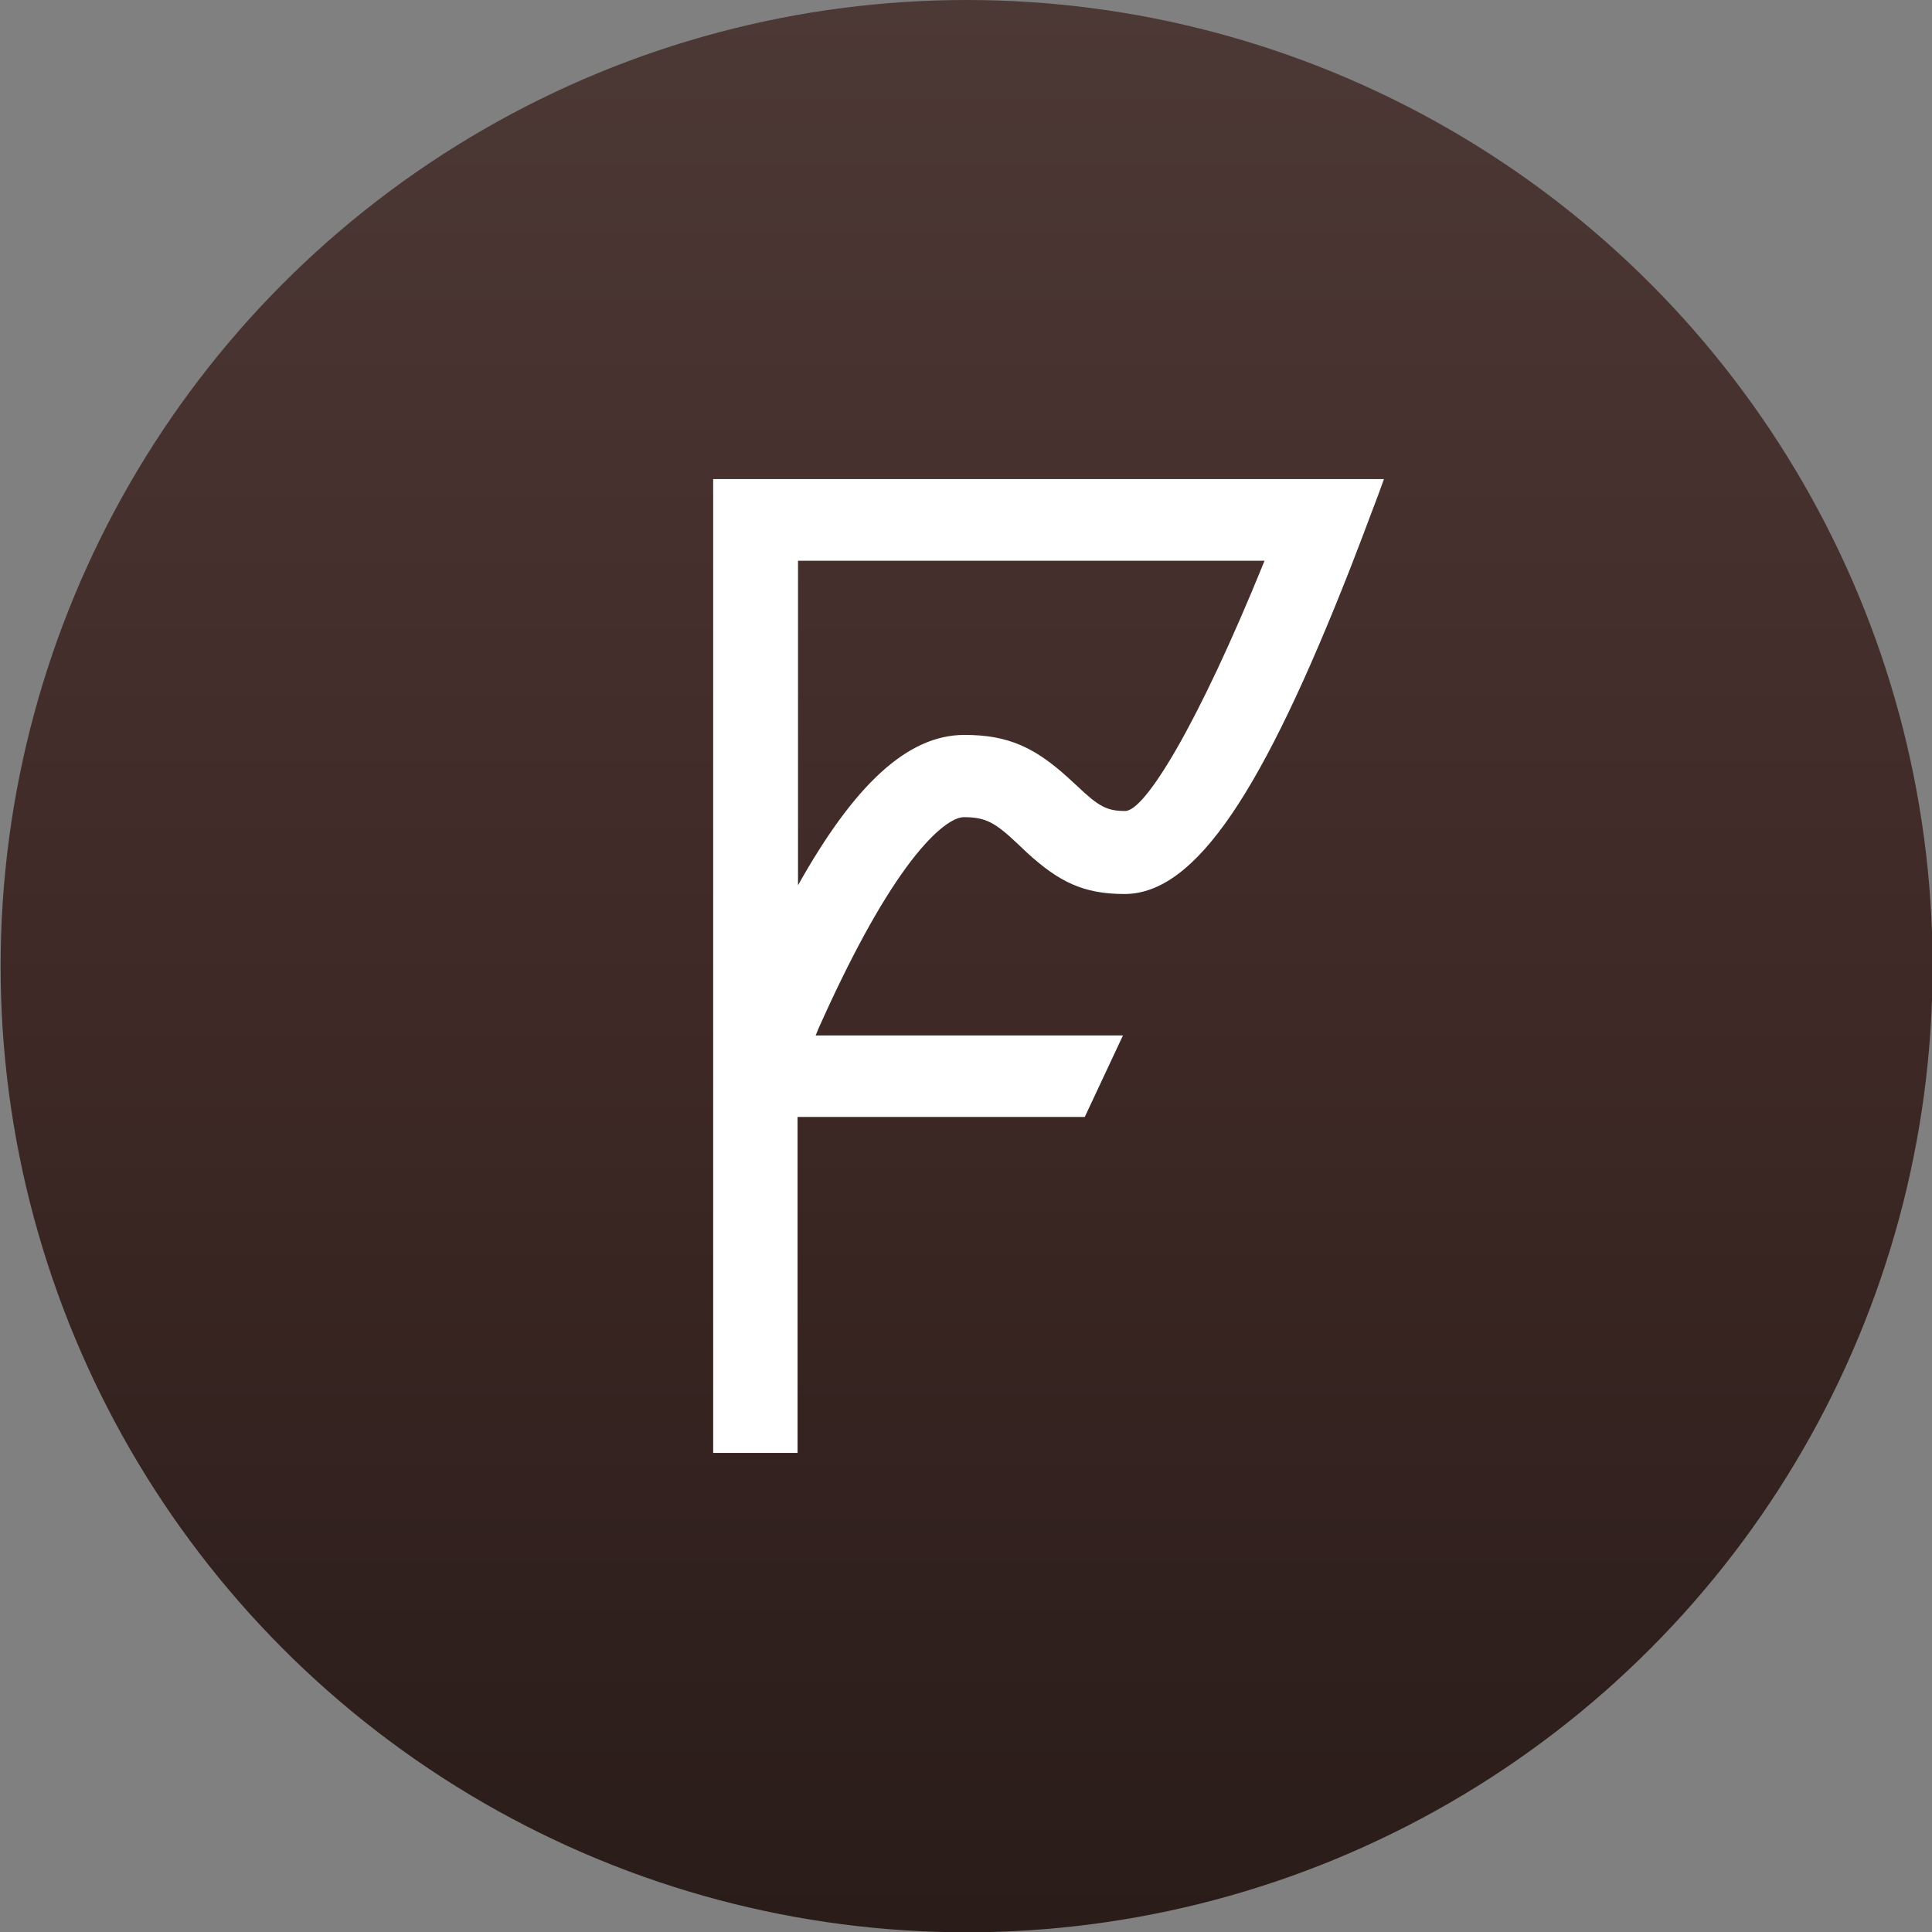 <svg xmlns="http://www.w3.org/2000/svg" width="128" height="128"><rect width="100%" height="100%" fill="#808080" stroke="none"/><linearGradient id="a" gradientUnits="userSpaceOnUse" x1="64.04" y1="1.97" x2="64.04" y2="130" gradientTransform="matrix(1 0 0 -1 0 130)"><stop offset="0" stop-color="#291c19"/><stop offset=".52" stop-color="#402a27"/><stop offset="1" stop-color="#4c3835"/></linearGradient><ellipse cx="64.04" cy="64.01" rx="64" ry="64.01" fill="url(#a)"/><path d="M91.69 31.74l-.34.94-1.14 3.02-.75 1.95c-5.75 14.64-10.2 21.58-14.96 21.58-2.73 0-4.34-.81-6.45-2.73l-.6-.57c-1.51-1.43-2.13-1.79-3.59-1.79-.75 0-2.11.99-3.82 3.33-1.77 2.42-3.72 5.98-5.82 10.69l-.18.44H74.4L71.87 74H52.84v22.26h-5.59V31.74h44.44zm-7.91 5.41H52.87v21.5c3.72-6.63 7.23-9.96 11.03-9.96 2.94 0 4.68.86 6.86 2.83l.62.57c1.4 1.33 1.95 1.64 3.15 1.64 1.3.06 4.83-5.68 9.25-16.58z" fill="#fff"/></svg>